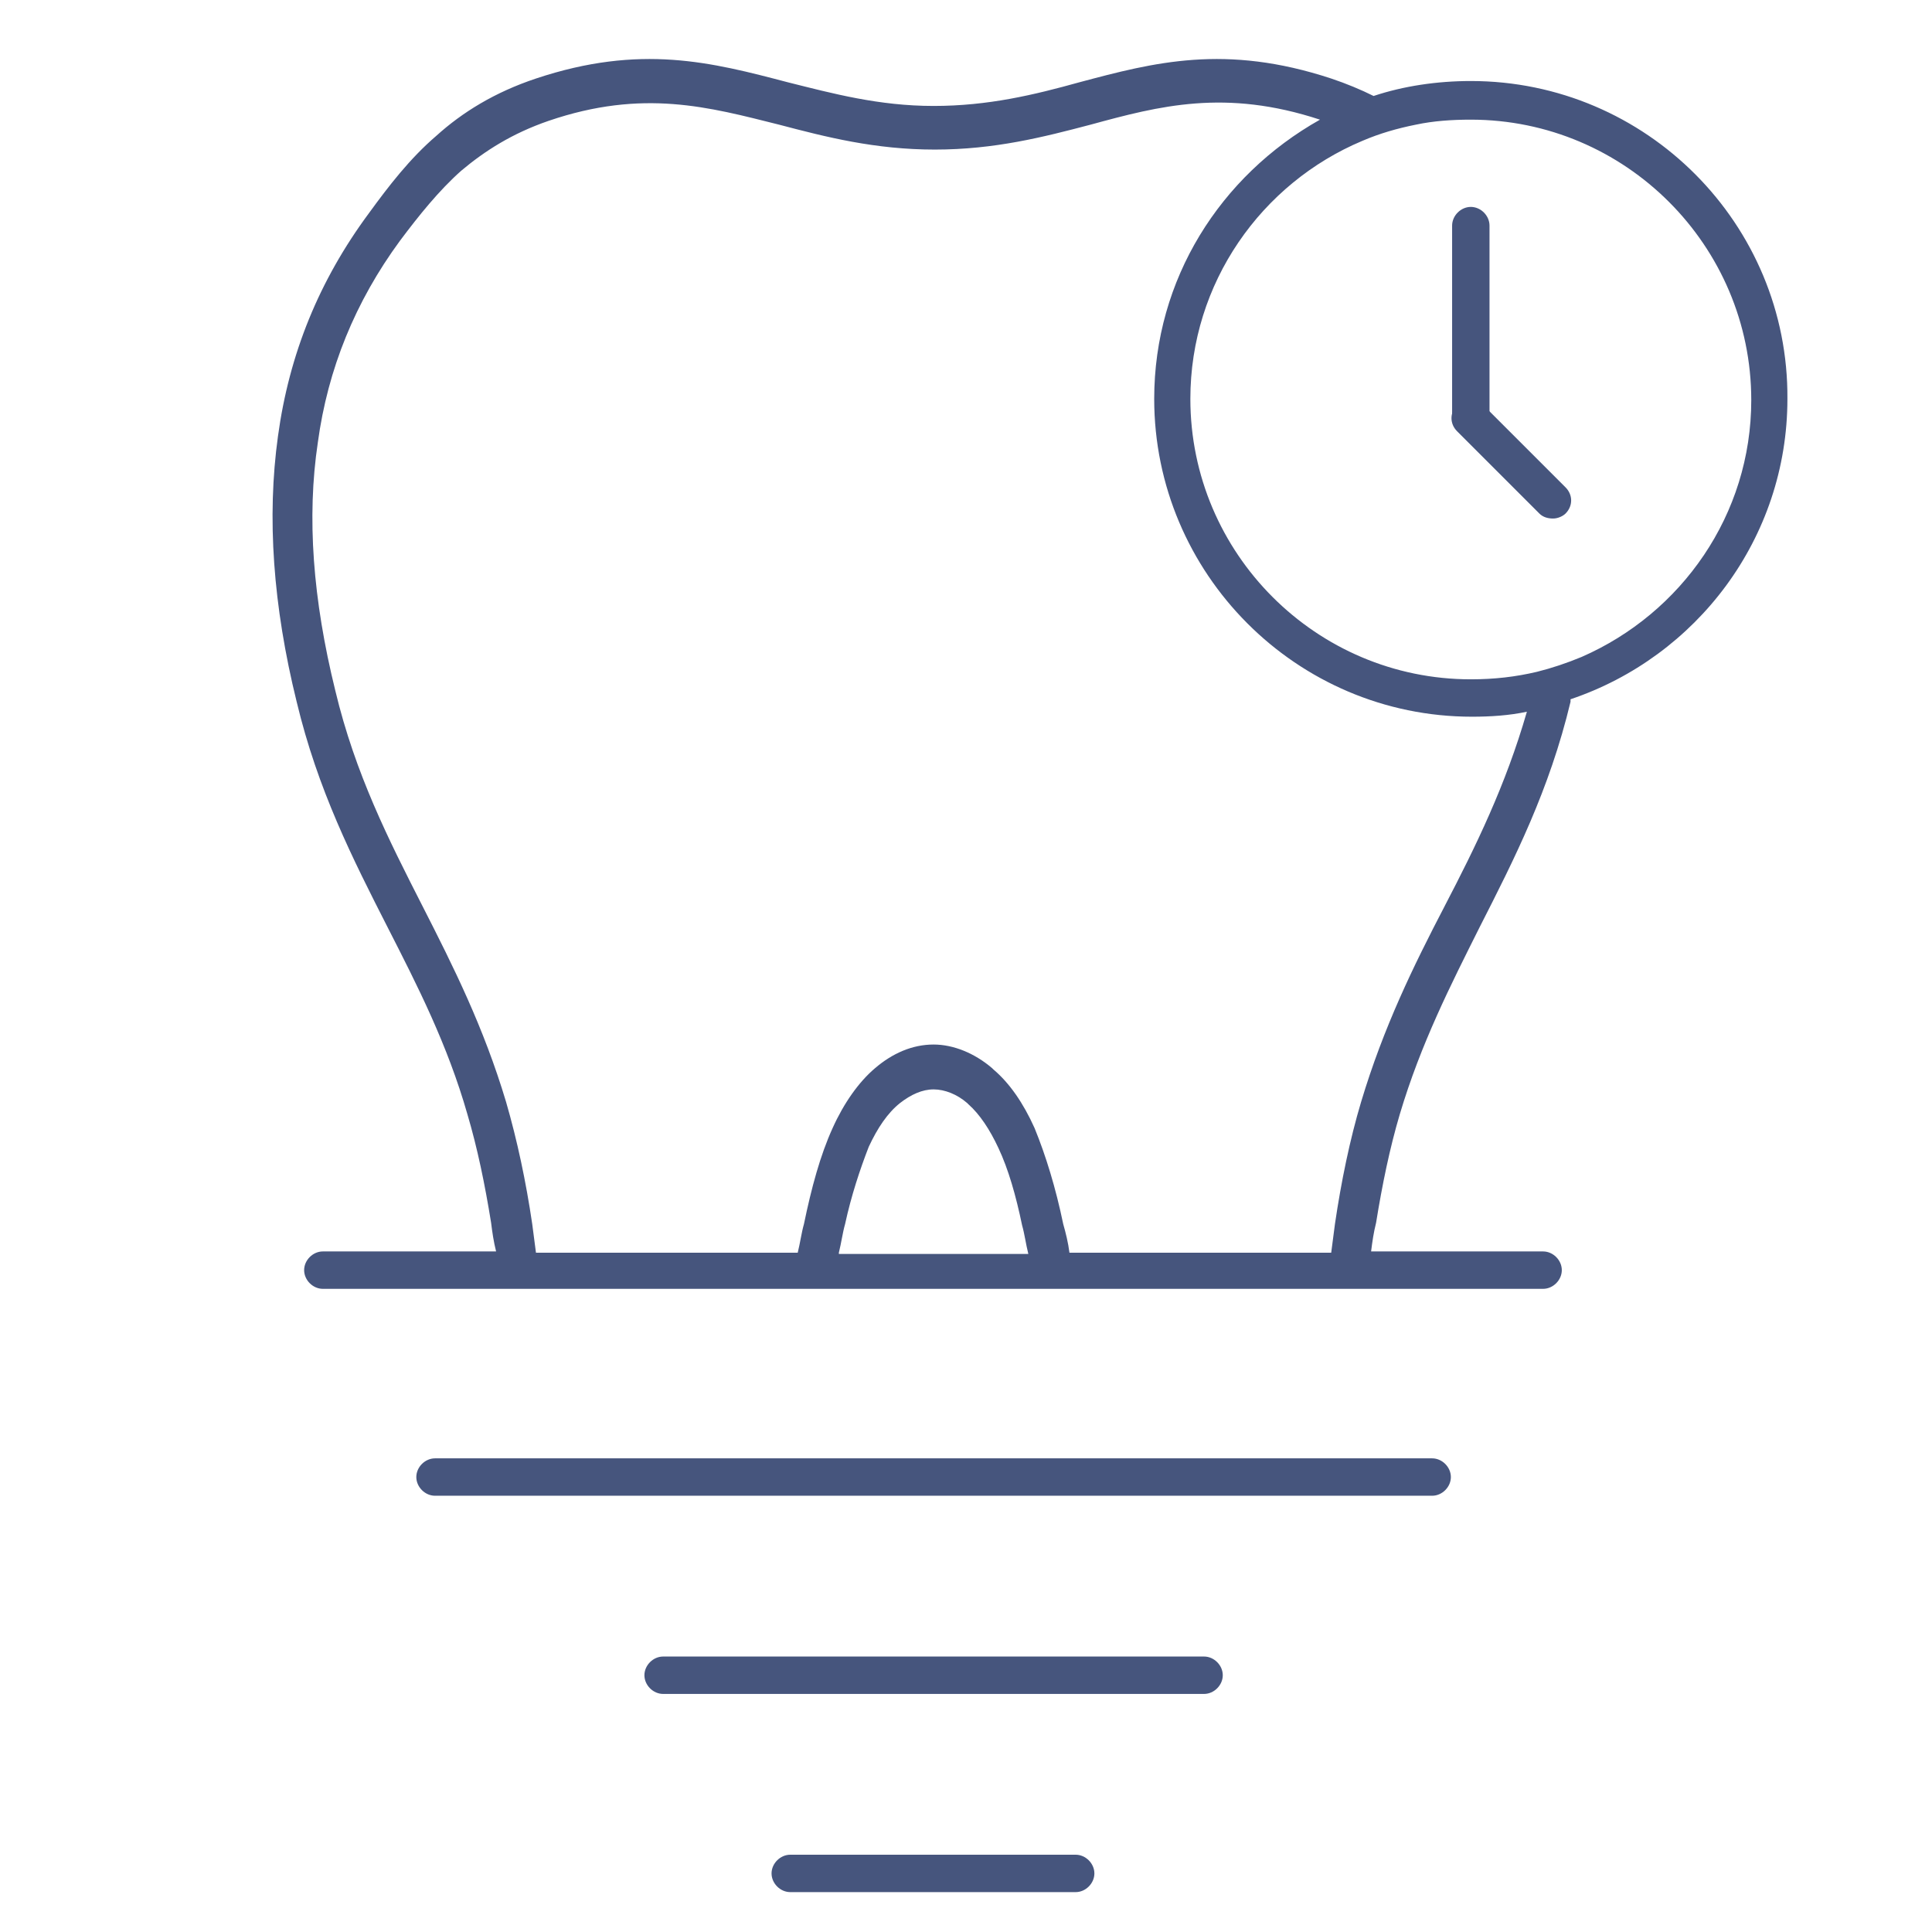 <svg enable-background="new 0 0 155 155" viewBox="0 0 155 155" xmlns="http://www.w3.org/2000/svg"><g fill="#46557d"><path d="m118 35c-.8 0-1.5-.7-1.5-1.5v-15.4c0-.8.7-1.5 1.5-1.5s1.5.7 1.5 1.5v15.4c0 .8-.6 1.5-1.5 1.5z"/><path d="m124.6 41.6c-.4 0-.8-.1-1.1-.4l-6.6-6.6c-.6-.6-.6-1.5 0-2.1s1.5-.6 2.1 0l6.6 6.6c.6.6.6 1.5 0 2.1-.2.2-.6.4-1 .4z"/><path d="m118 6.5c-2.7 0-5.4.4-7.8 1.2-1-.5-2.2-1-3.4-1.4-8.5-2.8-14.2-1.3-20.2.3-3.6 1-7.3 1.9-11.7 1.9s-8.1-1-11.7-1.9c-6.1-1.6-11.8-3.1-20.2-.3-3.3 1.1-5.9 2.7-8 4.6-2.1 1.8-3.8 4-5.4 6.2-4 5.4-6.4 11.3-7.3 17.9-.9 6.5-.4 13.6 1.5 21.3 1.7 7.1 4.5 12.6 7.3 18.1 2.4 4.7 4.8 9.4 6.4 15 .8 2.7 1.4 5.6 1.9 8.7.1.8.2 1.5.4 2.3h-13.9c-.8 0-1.5.7-1.5 1.5s.7 1.5 1.5 1.5h97.9c.8 0 1.5-.7 1.5-1.5s-.7-1.5-1.5-1.5h-13.8c.1-.8.2-1.5.4-2.3.5-3.1 1.1-6 1.9-8.7 1.7-5.7 4.1-10.4 6.4-15 2.8-5.5 5.6-11 7.3-18.1 0-.1 0-.1 0-.2 10.1-3.4 17.4-12.9 17.4-24.1.1-14-11.3-25.5-25.4-25.5zm-50.7 94c.2-.8.3-1.6.5-2.3.5-2.3 1.2-4.4 1.9-6.2.7-1.5 1.5-2.7 2.5-3.5.9-.7 1.8-1.1 2.7-1.1s1.9.4 2.7 1.1l.1.1c.9.8 1.7 2 2.4 3.5.8 1.7 1.4 3.8 1.9 6.2.2.7.3 1.5.5 2.3h-15.2zm48.6-27.8c-2.5 4.8-4.9 9.7-6.7 15.7-.9 3-1.6 6.4-2.1 9.8-.1.8-.2 1.5-.3 2.3h-21c-.1-.8-.3-1.6-.5-2.3-.6-2.9-1.4-5.5-2.3-7.7-.9-2-2-3.6-3.3-4.7l-.1-.1c-1.4-1.2-3.1-1.9-4.7-1.9-1.7 0-3.3.7-4.7 1.9-1.3 1.1-2.5 2.8-3.4 4.8-1 2.2-1.7 4.8-2.3 7.7-.2.7-.3 1.5-.5 2.3h-21c-.1-.8-.2-1.5-.3-2.3-.5-3.4-1.2-6.7-2.1-9.8-1.8-6-4.2-10.8-6.7-15.7-2.7-5.3-5.4-10.6-7-17.3-1.8-7.3-2.3-13.9-1.4-19.9.8-5.9 3-11.3 6.6-16.2 1.5-2 3.1-4 4.9-5.6 1.9-1.6 4.1-3 7-4 7.6-2.6 12.9-1.1 18.5.3 3.8 1 7.7 2 12.5 2s8.7-1 12.5-2c5.5-1.5 10.8-2.9 18.4-.4h.1c.6.2 1.3.5 1.8.7-.6-.3-1.2-.5-1.8-.7h-.1c-8 4.5-13.3 12.8-13.3 22.4 0 14 11.4 25.5 25.5 25.5 1.5 0 3-.1 4.4-.4-1.7 5.9-4.1 10.8-6.6 15.6zm11-20c-1.2.5-2.4.9-3.6 1.2-1.7.4-3.4.6-5.3.6-12.4 0-22.5-10.1-22.5-22.5 0-9.3 5.7-17.3 13.8-20.7 1.4-.6 2.8-1 4.3-1.3 1.4-.3 2.9-.4 4.4-.4 12.4 0 22.5 10.1 22.5 22.5 0 9.2-5.6 17.1-13.6 20.6z"/><path d="m114.9 117h-80c-.8 0-1.5.7-1.5 1.5s.7 1.5 1.5 1.5h80c.8 0 1.5-.7 1.5-1.5s-.7-1.5-1.5-1.5z"/><path d="m96.6 132.9h-43.4c-.8 0-1.5.7-1.5 1.5s.7 1.5 1.5 1.5h43.4c.8 0 1.5-.7 1.5-1.5s-.7-1.5-1.5-1.5z"/><path d="m86.3 148.8h-22.9c-.8 0-1.5.7-1.5 1.5s.7 1.5 1.5 1.5h22.9c.8 0 1.5-.7 1.5-1.5s-.7-1.5-1.5-1.5z"/></g></svg>